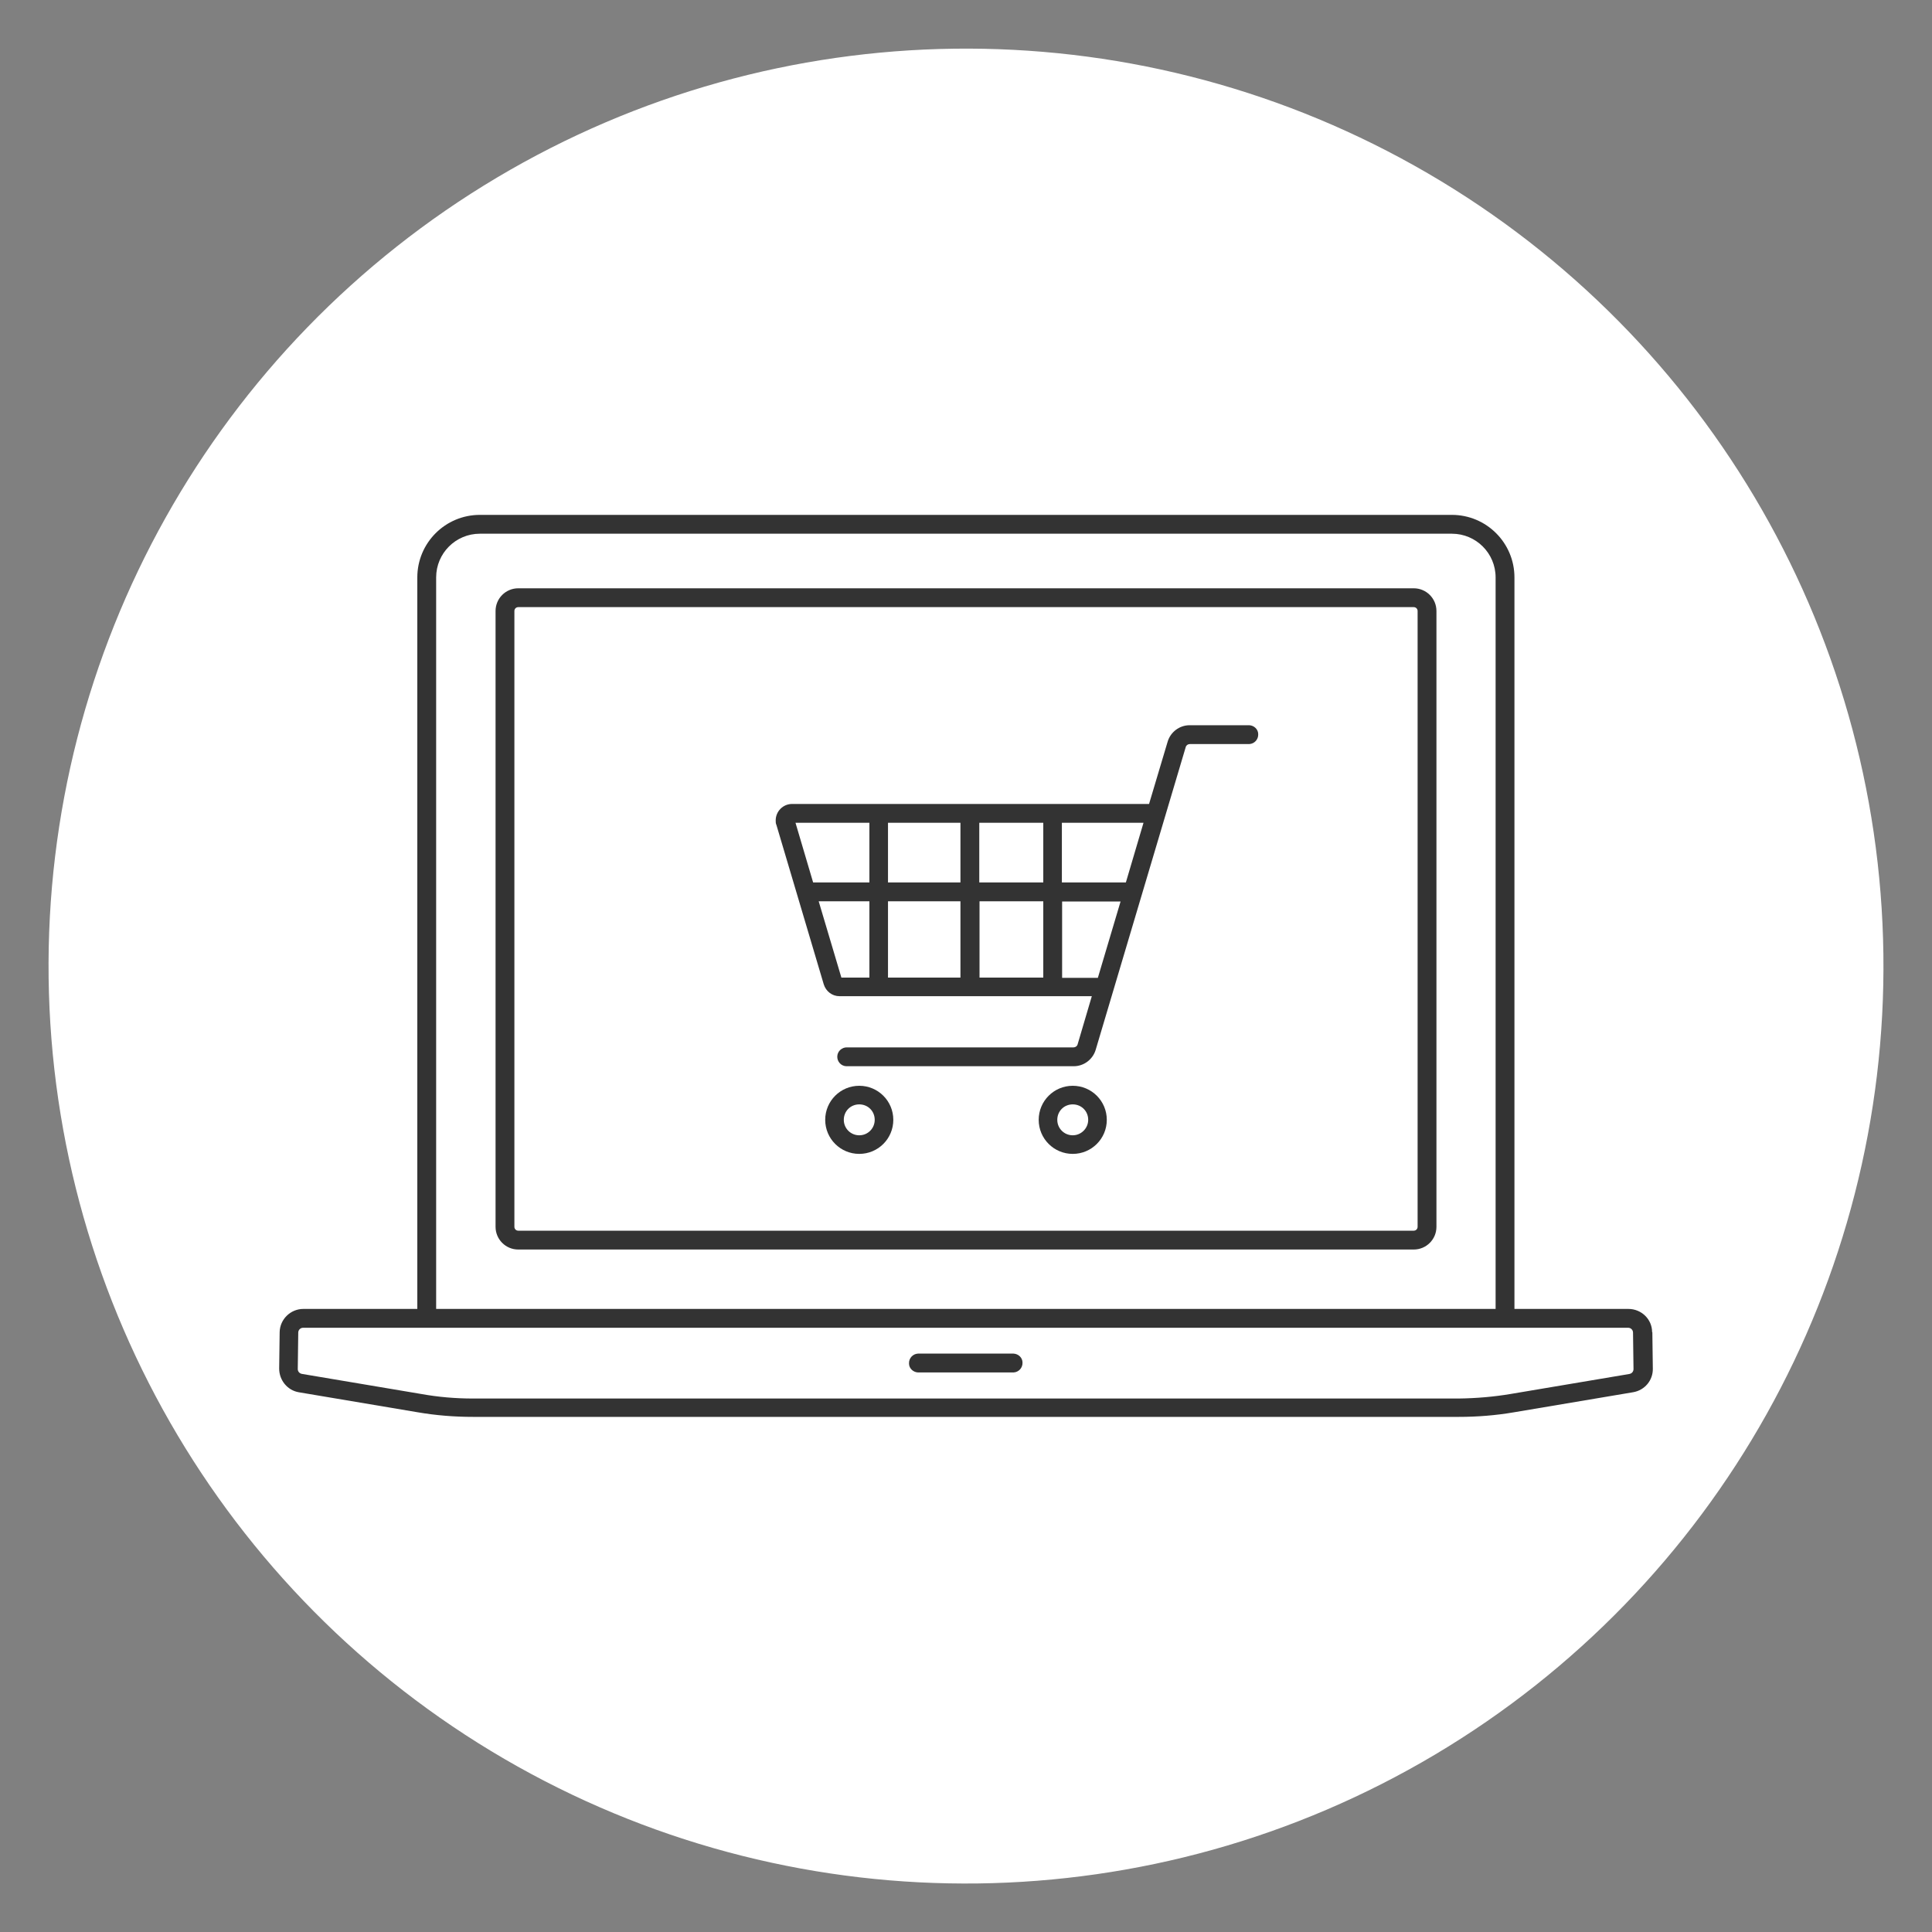 <?xml version="1.0" encoding="UTF-8"?> <svg xmlns="http://www.w3.org/2000/svg" viewBox="0 0 80 80"><rect x="0" y="0" width="80" height="80" fill="#808080" stroke="none"/><defs><style>.cls-1{fill:#333;}.cls-1,.cls-2{stroke-width:0px;}.cls-2{fill:#fff;}</style></defs><g id="Layer_1"><circle class="cls-2" cx="40" cy="40" r="37.99" transform="translate(-.52 .53) rotate(-.75)"></circle></g><g id="Layer_2"><g id="Gruppe_433"><path id="Pfad_187" class="cls-1" d="m68.41,55.16c0-.53-.44-.96-.98-.96h-4.72v-30.29c0-1.43-1.16-2.59-2.59-2.59H19.87c-1.43,0-2.59,1.16-2.59,2.59v30.29h-4.72c-.53,0-.97.43-.98.96l-.02,1.51c0,.48.34.9.81.98l4.93.83c.76.13,1.52.19,2.29.19h40.81c.77,0,1.53-.06,2.29-.19l4.93-.83c.48-.08.83-.49.82-.98l-.02-1.51ZM18.06,23.91c0-1,.81-1.81,1.81-1.81h40.25c1,0,1.81.81,1.81,1.81v30.29H18.06v-30.29Zm49.43,32.98l-4.93.83c-.71.12-1.43.18-2.16.19H19.59c-.72,0-1.44-.06-2.16-.19l-4.93-.83c-.1-.02-.17-.1-.17-.2l.02-1.51c0-.11.09-.2.2-.2h54.87c.11,0,.2.09.2.2l.02,1.51c0,.1-.07.19-.17.2h0Z"></path><path id="Pfad_188" class="cls-1" d="m58.54,24.36H21.46c-.52,0-.94.42-.94.94v25.5c0,.52.42.94.94.94h37.08c.52,0,.94-.42.94-.94v-25.5c0-.52-.42-.94-.94-.94Zm.16,26.44c0,.09-.07.16-.16.16H21.46c-.09,0-.16-.07-.16-.16v-25.5c0-.09.07-.16.16-.16h37.08c.09,0,.16.07.16.16v25.5Z"></path><path id="Pfad_189" class="cls-1" d="m41.97,56.05h-3.96c-.21.01-.38.19-.37.41,0,.2.17.36.37.37h3.96c.21-.01.38-.19.37-.41,0-.2-.17-.36-.37-.37Z"></path><path id="Pfad_190" class="cls-1" d="m51.72,30.03h-2.46c-.42,0-.79.28-.91.68l-.77,2.58h-14.78c-.38,0-.68.31-.68.68,0,.07,0,.13.03.19l1.96,6.6c.09.29.35.49.65.49h10.45l-.59,2c-.02.07-.09.12-.17.12h-9.37c-.21-.01-.4.15-.41.37-.01.21.15.4.37.41.01,0,.03,0,.04,0h9.38c.42,0,.79-.28.91-.68l3.73-12.54c.02-.07.09-.12.17-.12h2.46c.21-.01.38-.19.37-.41,0-.2-.17-.36-.37-.37h0Zm-5.1,6.51h-2.65v-2.47h3.38l-.73,2.47Zm-6.85.78v3.16h-3v-3.16h3Zm-3-.78v-2.47h3v2.47h-3Zm3.78.78h2.65v3.16h-2.64v-3.16Zm0-.78v-2.47h2.65v2.47h-2.65Zm-4.55-2.47v2.47h-2.33l-.73-2.47h3.06Zm-2.1,3.25h2.1v3.16h-1.16l-.94-3.16Zm10.08,3.17v-3.16h2.42l-.94,3.16h-1.48Z"></path><path id="Pfad_191" class="cls-1" d="m35.58,44.96c-.78,0-1.41.63-1.41,1.41s.63,1.41,1.41,1.41c.78,0,1.41-.63,1.41-1.41h0c0-.78-.63-1.41-1.41-1.41Zm0,2.05c-.35,0-.64-.28-.64-.64s.28-.64.64-.64.64.28.64.64h0c0,.35-.28.64-.64.64Z"></path><path id="Pfad_192" class="cls-1" d="m44.42,44.96c-.78,0-1.41.63-1.41,1.41s.63,1.41,1.41,1.41c.78,0,1.41-.63,1.41-1.41h0c0-.78-.63-1.41-1.41-1.41Zm0,2.05c-.35,0-.64-.28-.64-.64s.28-.64.64-.64.64.28.64.64h0c0,.35-.29.64-.64.64Z"></path></g></g></svg> 
